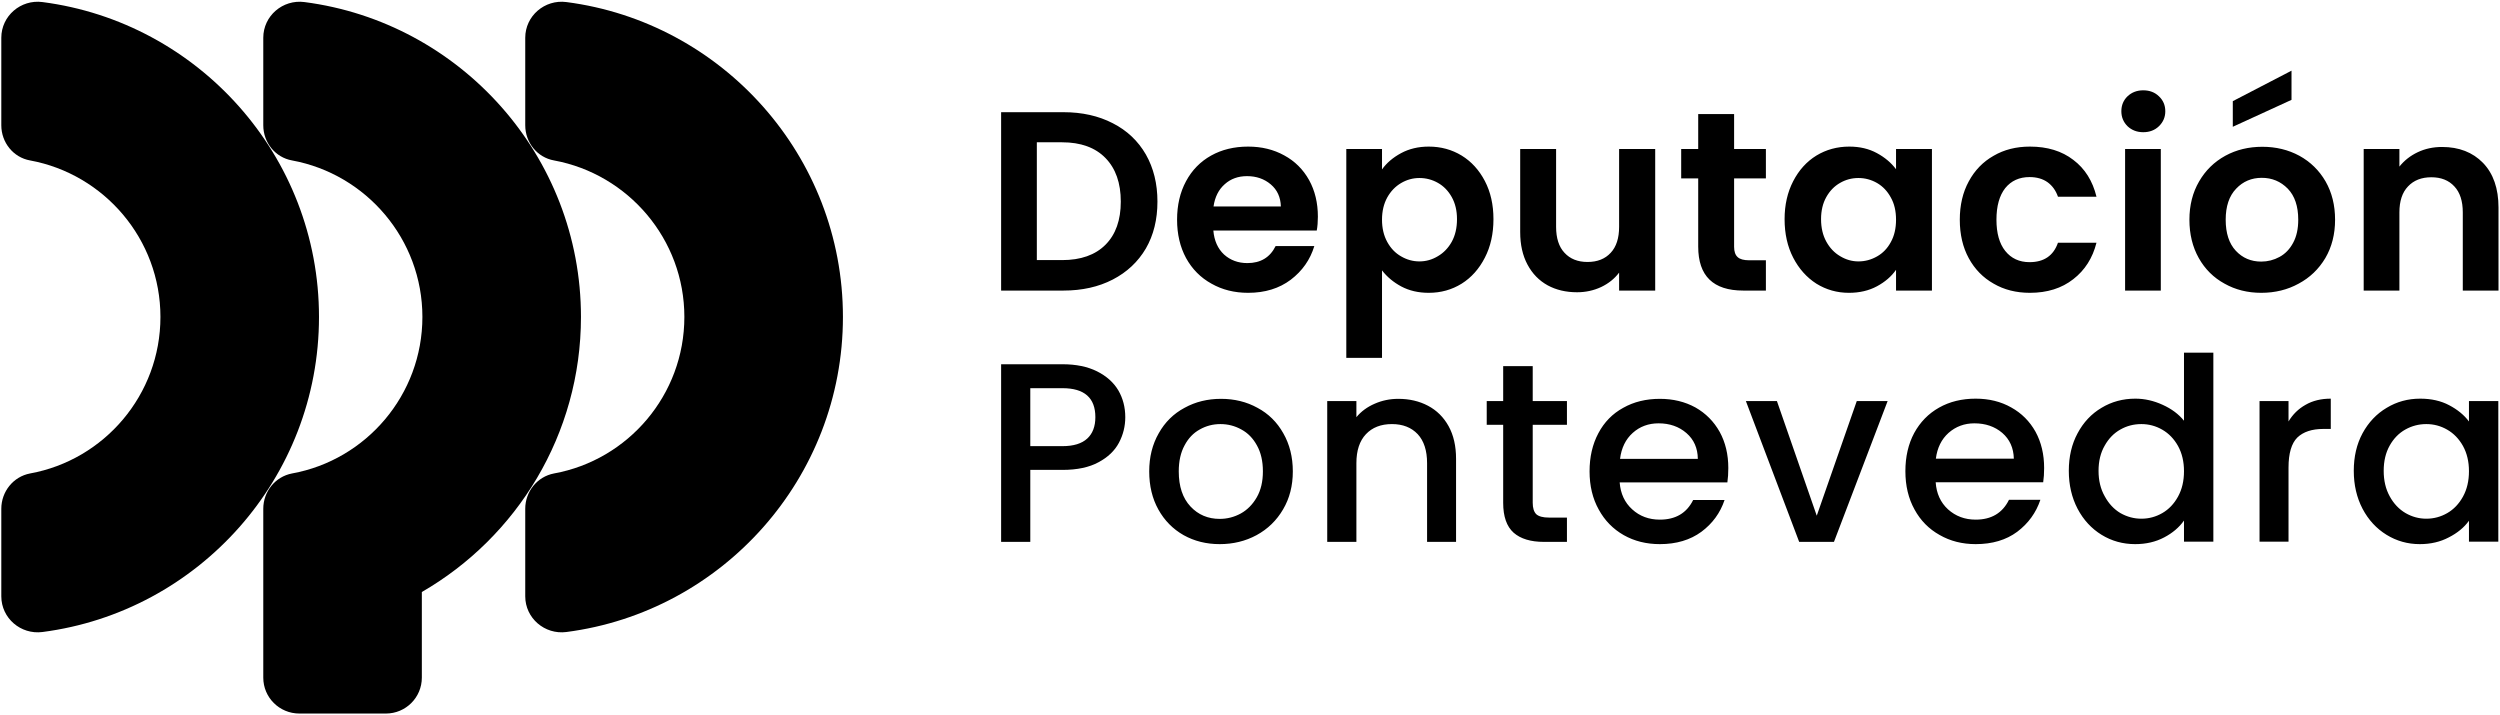<?xml version="1.0" encoding="UTF-8"?> <svg xmlns="http://www.w3.org/2000/svg" width="556" height="159" viewBox="0 0 556 159" fill="none"><g clip-path="url(#clip0_4_22)"><path d="M0.291 132.617V113.155C0.291 109.329 2.953 106.002 6.695 105.295C23.163 102.301 35.681 87.829 35.681 70.488C35.681 53.188 23.163 38.716 6.695 35.681C2.953 35.015 0.291 31.688 0.291 27.862V8.4C0.291 3.535 4.616 -0.166 9.44 0.458C44.081 4.949 70.945 34.641 70.945 70.488C70.945 106.376 44.081 136.068 9.44 140.56C4.616 141.183 0.291 137.482 0.291 132.617ZM116.814 132.617V113.155C116.814 109.329 119.476 106.002 123.218 105.295C139.686 102.301 152.203 87.829 152.203 70.488C152.203 53.188 139.686 38.716 123.218 35.681C119.476 35.015 116.814 31.688 116.814 27.862V8.4C116.814 3.535 121.139 -0.166 125.963 0.458C160.604 4.949 187.468 34.641 187.468 70.488C187.468 106.376 160.604 136.068 125.963 140.56C121.139 141.183 116.814 137.482 116.814 132.617ZM129.207 70.488C129.207 34.641 102.342 4.949 67.701 0.458C62.877 -0.166 58.553 3.535 58.553 8.4V27.862C58.553 31.688 61.214 35.015 64.957 35.681C81.425 38.716 93.942 53.188 93.942 70.488C93.942 87.829 81.425 102.301 64.957 105.295C61.214 106.002 58.553 109.329 58.553 113.155V129.498V132.617V150.706C58.553 155.114 62.129 158.691 66.579 158.691H85.833C90.241 158.691 93.817 155.114 93.817 150.706V131.66C114.943 119.476 129.207 96.603 129.207 70.488ZM509.632 22.207L496.574 28.195V22.498L509.632 15.719V22.207Z" fill="black"></path><path fill-rule="evenodd" clip-rule="evenodd" d="M247.476 27.405C250.637 29.013 253.09 31.328 254.837 34.35C256.556 37.372 257.415 40.865 257.415 44.829C257.415 48.822 256.556 52.301 254.837 55.267C253.09 58.234 250.637 60.535 247.476 62.171C244.316 63.806 240.656 64.624 236.497 64.624H222.649V24.951H236.497C240.656 24.951 244.316 25.769 247.476 27.405ZM245.854 54.436C248.128 52.162 249.264 48.96 249.264 44.829C249.264 40.699 248.128 37.469 245.854 35.14C243.581 32.811 240.365 31.647 236.206 31.647H230.592V57.846H236.206C240.365 57.846 243.581 56.709 245.854 54.436ZM292.846 51.275H269.849C270.043 53.521 270.833 55.295 272.22 56.598C273.633 57.873 275.366 58.511 277.418 58.511C280.356 58.511 282.45 57.25 283.697 54.727H292.305C291.391 57.749 289.644 60.244 287.066 62.212C284.487 64.153 281.327 65.123 277.584 65.123C274.534 65.123 271.818 64.444 269.433 63.086C267.021 61.755 265.136 59.856 263.778 57.388C262.447 54.921 261.782 52.079 261.782 48.863C261.782 45.62 262.447 42.764 263.778 40.297C265.108 37.829 266.966 35.93 269.35 34.599C271.734 33.269 274.479 32.603 277.584 32.603C280.578 32.603 283.254 33.255 285.61 34.558C287.967 35.833 289.81 37.663 291.141 40.047C292.444 42.404 293.096 45.12 293.096 48.198C293.096 49.334 293.012 50.36 292.846 51.275ZM284.862 45.911C284.806 43.859 284.058 42.223 282.616 41.004C281.174 39.784 279.414 39.174 277.335 39.174C275.366 39.174 273.717 39.77 272.386 40.962C271.027 42.154 270.196 43.804 269.891 45.911H284.862ZM311.601 34.059C313.403 33.088 315.455 32.603 317.756 32.603C320.445 32.603 322.885 33.269 325.075 34.599C327.237 35.93 328.956 37.815 330.232 40.255C331.507 42.695 332.144 45.523 332.144 48.738C332.144 51.982 331.507 54.838 330.232 57.305C328.956 59.8 327.237 61.727 325.075 63.086C322.885 64.444 320.445 65.123 317.756 65.123C315.455 65.123 313.417 64.652 311.643 63.709C309.896 62.767 308.468 61.575 307.359 60.133V79.595H299.417V33.144H307.359V37.677C308.385 36.235 309.799 35.029 311.601 34.059ZM322.871 43.831C322.095 42.445 321.069 41.392 319.794 40.671C318.518 39.95 317.146 39.59 315.677 39.59C314.235 39.59 312.876 39.964 311.601 40.712C310.326 41.461 309.3 42.528 308.524 43.914C307.748 45.328 307.359 46.978 307.359 48.863C307.359 50.748 307.748 52.398 308.524 53.812C309.3 55.226 310.326 56.293 311.601 57.014C312.876 57.763 314.235 58.137 315.677 58.137C317.146 58.137 318.518 57.749 319.794 56.972C321.069 56.224 322.095 55.157 322.871 53.77C323.647 52.356 324.035 50.679 324.035 48.738C324.035 46.853 323.647 45.218 322.871 43.831ZM368.116 33.144V64.624H360.09V60.632C359.064 61.99 357.734 63.058 356.098 63.834C354.434 64.61 352.646 64.998 350.733 64.998C348.266 64.998 346.089 64.486 344.204 63.46C342.291 62.406 340.794 60.868 339.713 58.844C338.632 56.82 338.091 54.408 338.091 51.608V33.144H346.076V50.444C346.076 52.966 346.699 54.893 347.947 56.224C349.195 57.582 350.9 58.262 353.062 58.262C355.252 58.262 356.971 57.582 358.219 56.224C359.466 54.893 360.09 52.966 360.09 50.444V33.144H368.116ZM385.665 39.673V54.893C385.665 55.947 385.929 56.709 386.455 57.18C386.954 57.652 387.814 57.887 389.034 57.887H392.735V64.624H387.703C381.021 64.624 377.681 61.367 377.681 54.852V39.673H373.896V33.144H377.681V25.367H385.665V33.144H392.735V39.673H385.665ZM398.806 40.297C400.082 37.829 401.8 35.93 403.963 34.599C406.153 33.269 408.593 32.603 411.282 32.603C413.611 32.603 415.662 33.088 417.437 34.059C419.183 35.001 420.597 36.193 421.678 37.635V33.144H429.663V64.624H421.678V60.008C420.653 61.477 419.239 62.697 417.437 63.668C415.635 64.638 413.555 65.123 411.199 65.123C408.565 65.123 406.153 64.444 403.963 63.086C401.8 61.699 400.082 59.773 398.806 57.305C397.531 54.838 396.893 51.982 396.893 48.738C396.893 45.578 397.531 42.764 398.806 40.297ZM420.514 43.914C419.765 42.528 418.753 41.461 417.478 40.712C416.175 39.964 414.789 39.59 413.32 39.59C411.85 39.59 410.492 39.95 409.244 40.671C407.969 41.392 406.943 42.445 406.167 43.831C405.391 45.218 405.003 46.853 405.003 48.738C405.003 50.651 405.391 52.315 406.167 53.729C406.943 55.143 407.969 56.224 409.244 56.972C410.52 57.749 411.878 58.137 413.32 58.137C414.789 58.137 416.175 57.763 417.478 57.014C418.753 56.293 419.765 55.24 420.514 53.853C421.29 52.467 421.678 50.804 421.678 48.863C421.678 46.922 421.29 45.273 420.514 43.914ZM437.855 40.338C439.186 37.871 441.029 35.972 443.386 34.641C445.715 33.282 448.404 32.603 451.454 32.603C455.335 32.603 458.551 33.587 461.102 35.556C463.68 37.496 465.399 40.227 466.258 43.748H457.691C457.22 42.39 456.458 41.322 455.404 40.546C454.323 39.77 452.978 39.382 451.37 39.382C449.097 39.382 447.295 40.2 445.964 41.835C444.661 43.499 444.01 45.841 444.01 48.863C444.01 51.857 444.661 54.172 445.964 55.808C447.295 57.471 449.097 58.303 451.37 58.303C454.586 58.303 456.693 56.861 457.691 53.978H466.258C465.399 57.388 463.68 60.091 461.102 62.087C458.523 64.111 455.307 65.123 451.454 65.123C448.404 65.123 445.715 64.444 443.386 63.086C441.029 61.755 439.186 59.87 437.855 57.43C436.524 54.99 435.859 52.135 435.859 48.863C435.859 45.62 436.524 42.778 437.855 40.338ZM480.564 64.624H472.621V33.144H480.564V64.624ZM473.161 28.07C472.246 27.155 471.789 26.047 471.789 24.744C471.789 23.413 472.246 22.304 473.161 21.417C474.104 20.529 475.268 20.086 476.655 20.086C478.068 20.086 479.233 20.529 480.148 21.417C481.09 22.304 481.562 23.413 481.562 24.744C481.562 26.047 481.09 27.155 480.148 28.07C479.233 28.957 478.068 29.401 476.655 29.401C475.268 29.401 474.104 28.957 473.161 28.07ZM519.321 48.863C519.321 52.079 518.601 54.921 517.159 57.388C515.69 59.856 513.707 61.755 511.212 63.086C508.745 64.444 505.972 65.123 502.895 65.123C499.873 65.123 497.156 64.444 494.744 63.086C492.305 61.755 490.392 59.856 489.005 57.388C487.619 54.921 486.926 52.079 486.926 48.863C486.926 45.647 487.647 42.806 489.089 40.338C490.503 37.898 492.443 35.999 494.911 34.641C497.35 33.31 500.095 32.645 503.145 32.645C506.167 32.645 508.911 33.31 511.379 34.641C513.846 35.999 515.787 37.898 517.201 40.338C518.614 42.806 519.321 45.647 519.321 48.863ZM511.129 48.863C511.129 45.869 510.353 43.568 508.8 41.96C507.22 40.352 505.293 39.548 503.02 39.548C500.746 39.548 498.847 40.352 497.323 41.96C495.77 43.568 494.994 45.869 494.994 48.863C494.994 51.857 495.742 54.158 497.239 55.766C498.737 57.374 500.622 58.178 502.895 58.178C504.337 58.178 505.695 57.832 506.97 57.139C508.246 56.446 509.258 55.392 510.006 53.978C510.755 52.592 511.129 50.887 511.129 48.863ZM552.216 36.221C554.517 38.605 555.667 41.918 555.667 46.16V64.624H547.724V47.241C547.724 44.718 547.101 42.792 545.853 41.461C544.605 40.102 542.9 39.423 540.738 39.423C538.548 39.423 536.815 40.102 535.54 41.461C534.265 42.792 533.627 44.718 533.627 47.241V64.624H525.684V33.144H533.627V37.053C534.708 35.694 536.067 34.627 537.702 33.851C539.338 33.075 541.14 32.686 543.108 32.686C546.879 32.686 549.915 33.865 552.216 36.221ZM248.848 98.475C247.906 100.249 246.395 101.691 244.316 102.8C242.236 103.936 239.561 104.505 236.29 104.505H229.137V120.515H222.649V81.009H236.29C239.311 81.009 241.876 81.536 243.983 82.589C246.09 83.643 247.67 85.057 248.724 86.831C249.749 88.605 250.262 90.588 250.262 92.778C250.262 94.802 249.791 96.701 248.848 98.475ZM241.82 97.518C243.013 96.409 243.609 94.829 243.609 92.778C243.609 88.481 241.169 86.332 236.29 86.332H229.137V99.223H236.29C238.757 99.223 240.601 98.655 241.82 97.518Z" fill="black"></path><path fill-rule="evenodd" clip-rule="evenodd" d="M263.237 119.018C260.853 117.66 258.981 115.761 257.623 113.321C256.265 110.881 255.585 108.053 255.585 104.837C255.585 101.649 256.292 98.821 257.706 96.354C259.092 93.886 261.005 92.001 263.445 90.698C265.857 89.368 268.56 88.702 271.554 88.702C274.548 88.702 277.251 89.368 279.663 90.698C282.103 92.001 284.016 93.886 285.402 96.354C286.816 98.821 287.523 101.649 287.523 104.837C287.523 108.026 286.802 110.84 285.361 113.279C283.919 115.747 281.951 117.66 279.455 119.018C276.988 120.349 274.257 121.014 271.263 121.014C268.297 121.014 265.621 120.349 263.237 119.018ZM275.962 114.194C277.404 113.39 278.582 112.198 279.497 110.618C280.412 109.038 280.869 107.111 280.869 104.837C280.869 102.564 280.426 100.637 279.539 99.057C278.679 97.477 277.529 96.299 276.087 95.522C274.645 94.718 273.093 94.316 271.429 94.316C269.766 94.316 268.227 94.718 266.813 95.522C265.399 96.299 264.277 97.477 263.445 99.057C262.586 100.637 262.156 102.564 262.156 104.837C262.156 108.192 263.029 110.798 264.776 112.656C266.495 114.485 268.657 115.4 271.263 115.4C272.926 115.4 274.493 114.998 275.962 114.194ZM317.589 90.241C319.53 91.267 321.055 92.778 322.164 94.774C323.273 96.77 323.827 99.196 323.827 102.051V120.515H317.382V103.008C317.382 100.208 316.688 98.059 315.302 96.562C313.888 95.065 311.975 94.316 309.563 94.316C307.124 94.316 305.197 95.065 303.783 96.562C302.369 98.059 301.662 100.208 301.662 103.008V120.515H295.175V89.201H301.662V92.778C302.716 91.502 304.074 90.504 305.738 89.783C307.373 89.063 309.12 88.702 310.977 88.702C313.445 88.702 315.649 89.215 317.589 90.241ZM340.877 94.483V111.824C340.877 112.988 341.141 113.834 341.668 114.361C342.222 114.86 343.165 115.109 344.495 115.109H348.488V120.515H343.373C340.434 120.515 338.188 119.836 336.636 118.478C335.083 117.091 334.307 114.873 334.307 111.824V94.483H330.647V89.201H334.307V81.425H340.877V89.201H348.488V94.483H340.877ZM384.168 107.291H360.215C360.409 109.786 361.338 111.782 363.001 113.279C364.664 114.804 366.716 115.567 369.156 115.567C372.649 115.567 375.116 114.111 376.558 111.2H383.544C382.574 114.083 380.855 116.44 378.388 118.27C375.893 120.099 372.815 121.014 369.156 121.014C366.161 121.014 363.486 120.349 361.13 119.018C358.745 117.66 356.888 115.761 355.557 113.321C354.199 110.881 353.519 108.053 353.519 104.837C353.519 101.621 354.171 98.794 355.474 96.354C356.777 93.886 358.621 92.001 361.005 90.698C363.361 89.368 366.078 88.702 369.156 88.702C372.094 88.702 374.728 89.34 377.057 90.615C379.358 91.918 381.16 93.734 382.463 96.063C383.738 98.392 384.376 101.067 384.376 104.089C384.376 105.253 384.307 106.321 384.168 107.291ZM377.598 102.051C377.57 99.667 376.724 97.754 375.061 96.312C373.397 94.871 371.332 94.15 368.865 94.15C366.619 94.15 364.706 94.857 363.126 96.271C361.545 97.685 360.603 99.612 360.298 102.051H377.598ZM404.046 114.693L412.945 89.201H419.807L407.872 120.515H400.137L388.285 89.201H395.188L404.046 114.693ZM454.406 107.249H430.494C430.661 109.745 431.576 111.754 433.239 113.279C434.93 114.804 436.982 115.567 439.394 115.567C442.887 115.567 445.354 114.097 446.796 111.158H453.782C452.812 114.042 451.093 116.412 448.626 118.27C446.158 120.099 443.081 121.014 439.394 121.014C436.4 121.014 433.724 120.335 431.368 118.977C428.984 117.646 427.126 115.761 425.795 113.321C424.437 110.881 423.758 108.04 423.758 104.796C423.758 101.58 424.409 98.752 425.712 96.312C427.043 93.873 428.886 91.987 431.243 90.657C433.6 89.326 436.316 88.661 439.394 88.661C442.36 88.661 444.994 89.312 447.295 90.615C449.596 91.89 451.398 93.692 452.701 96.021C453.976 98.35 454.614 101.039 454.614 104.089C454.614 105.253 454.545 106.307 454.406 107.249ZM447.877 102.01C447.822 99.625 446.962 97.712 445.299 96.271C443.636 94.857 441.57 94.15 439.103 94.15C436.885 94.15 434.972 94.857 433.364 96.271C431.784 97.685 430.841 99.598 430.536 102.01H447.877ZM462.058 96.354C463.361 93.914 465.135 92.029 467.381 90.698C469.627 89.34 472.136 88.661 474.908 88.661C476.959 88.661 478.983 89.118 480.979 90.033C482.948 90.92 484.528 92.098 485.72 93.568V78.43H492.249V120.474H485.72V115.774C484.639 117.299 483.17 118.547 481.312 119.517C479.427 120.515 477.278 121.014 474.866 121.014C472.122 121.014 469.627 120.321 467.381 118.935C465.135 117.549 463.361 115.622 462.058 113.155C460.755 110.659 460.103 107.845 460.103 104.713C460.103 101.552 460.755 98.766 462.058 96.354ZM484.389 99.182C483.502 97.602 482.338 96.395 480.896 95.564C479.455 94.732 477.902 94.316 476.239 94.316C474.547 94.316 472.995 94.718 471.581 95.522C470.139 96.326 468.975 97.518 468.088 99.099C467.173 100.679 466.716 102.55 466.716 104.713C466.716 106.875 467.173 108.76 468.088 110.368C468.975 112.004 470.139 113.252 471.581 114.111C473.05 114.943 474.603 115.359 476.239 115.359C477.902 115.359 479.455 114.943 480.896 114.111C482.338 113.279 483.502 112.059 484.389 110.451C485.277 108.844 485.72 106.958 485.72 104.796C485.72 102.661 485.277 100.79 484.389 99.182ZM512.751 90.033C514.331 89.118 516.202 88.661 518.365 88.661V95.397H516.701C514.179 95.397 512.252 96.035 510.921 97.31C509.618 98.613 508.967 100.845 508.967 104.006V120.474H502.521V89.201H508.967V93.734C509.909 92.154 511.171 90.92 512.751 90.033ZM525.434 96.354C526.765 93.914 528.553 92.029 530.799 90.698C533.045 89.34 535.526 88.661 538.243 88.661C540.71 88.661 542.859 89.146 544.689 90.116C546.546 91.086 548.015 92.292 549.097 93.734V89.201H555.626V120.474H549.097V115.816C548.015 117.313 546.518 118.547 544.605 119.517C542.72 120.515 540.572 121.014 538.16 121.014C535.47 121.014 533.003 120.321 530.757 118.935C528.512 117.549 526.737 115.622 525.434 113.155C524.131 110.659 523.48 107.845 523.48 104.713C523.48 101.552 524.131 98.766 525.434 96.354ZM547.766 99.182C546.879 97.602 545.714 96.395 544.273 95.564C542.831 94.732 541.279 94.316 539.615 94.316C537.952 94.316 536.399 94.718 534.958 95.522C533.516 96.326 532.352 97.518 531.464 99.099C530.577 100.679 530.134 102.55 530.134 104.713C530.134 106.875 530.577 108.76 531.464 110.368C532.352 112.004 533.53 113.252 534.999 114.111C536.441 114.943 537.979 115.359 539.615 115.359C541.279 115.359 542.831 114.943 544.273 114.111C545.714 113.279 546.879 112.059 547.766 110.451C548.653 108.844 549.097 106.958 549.097 104.796C549.097 102.661 548.653 100.79 547.766 99.182Z" fill="black"></path></g><defs><clipPath id="clip0_4_22"><rect width="556" height="158.857" fill="white"></rect></clipPath></defs></svg> 